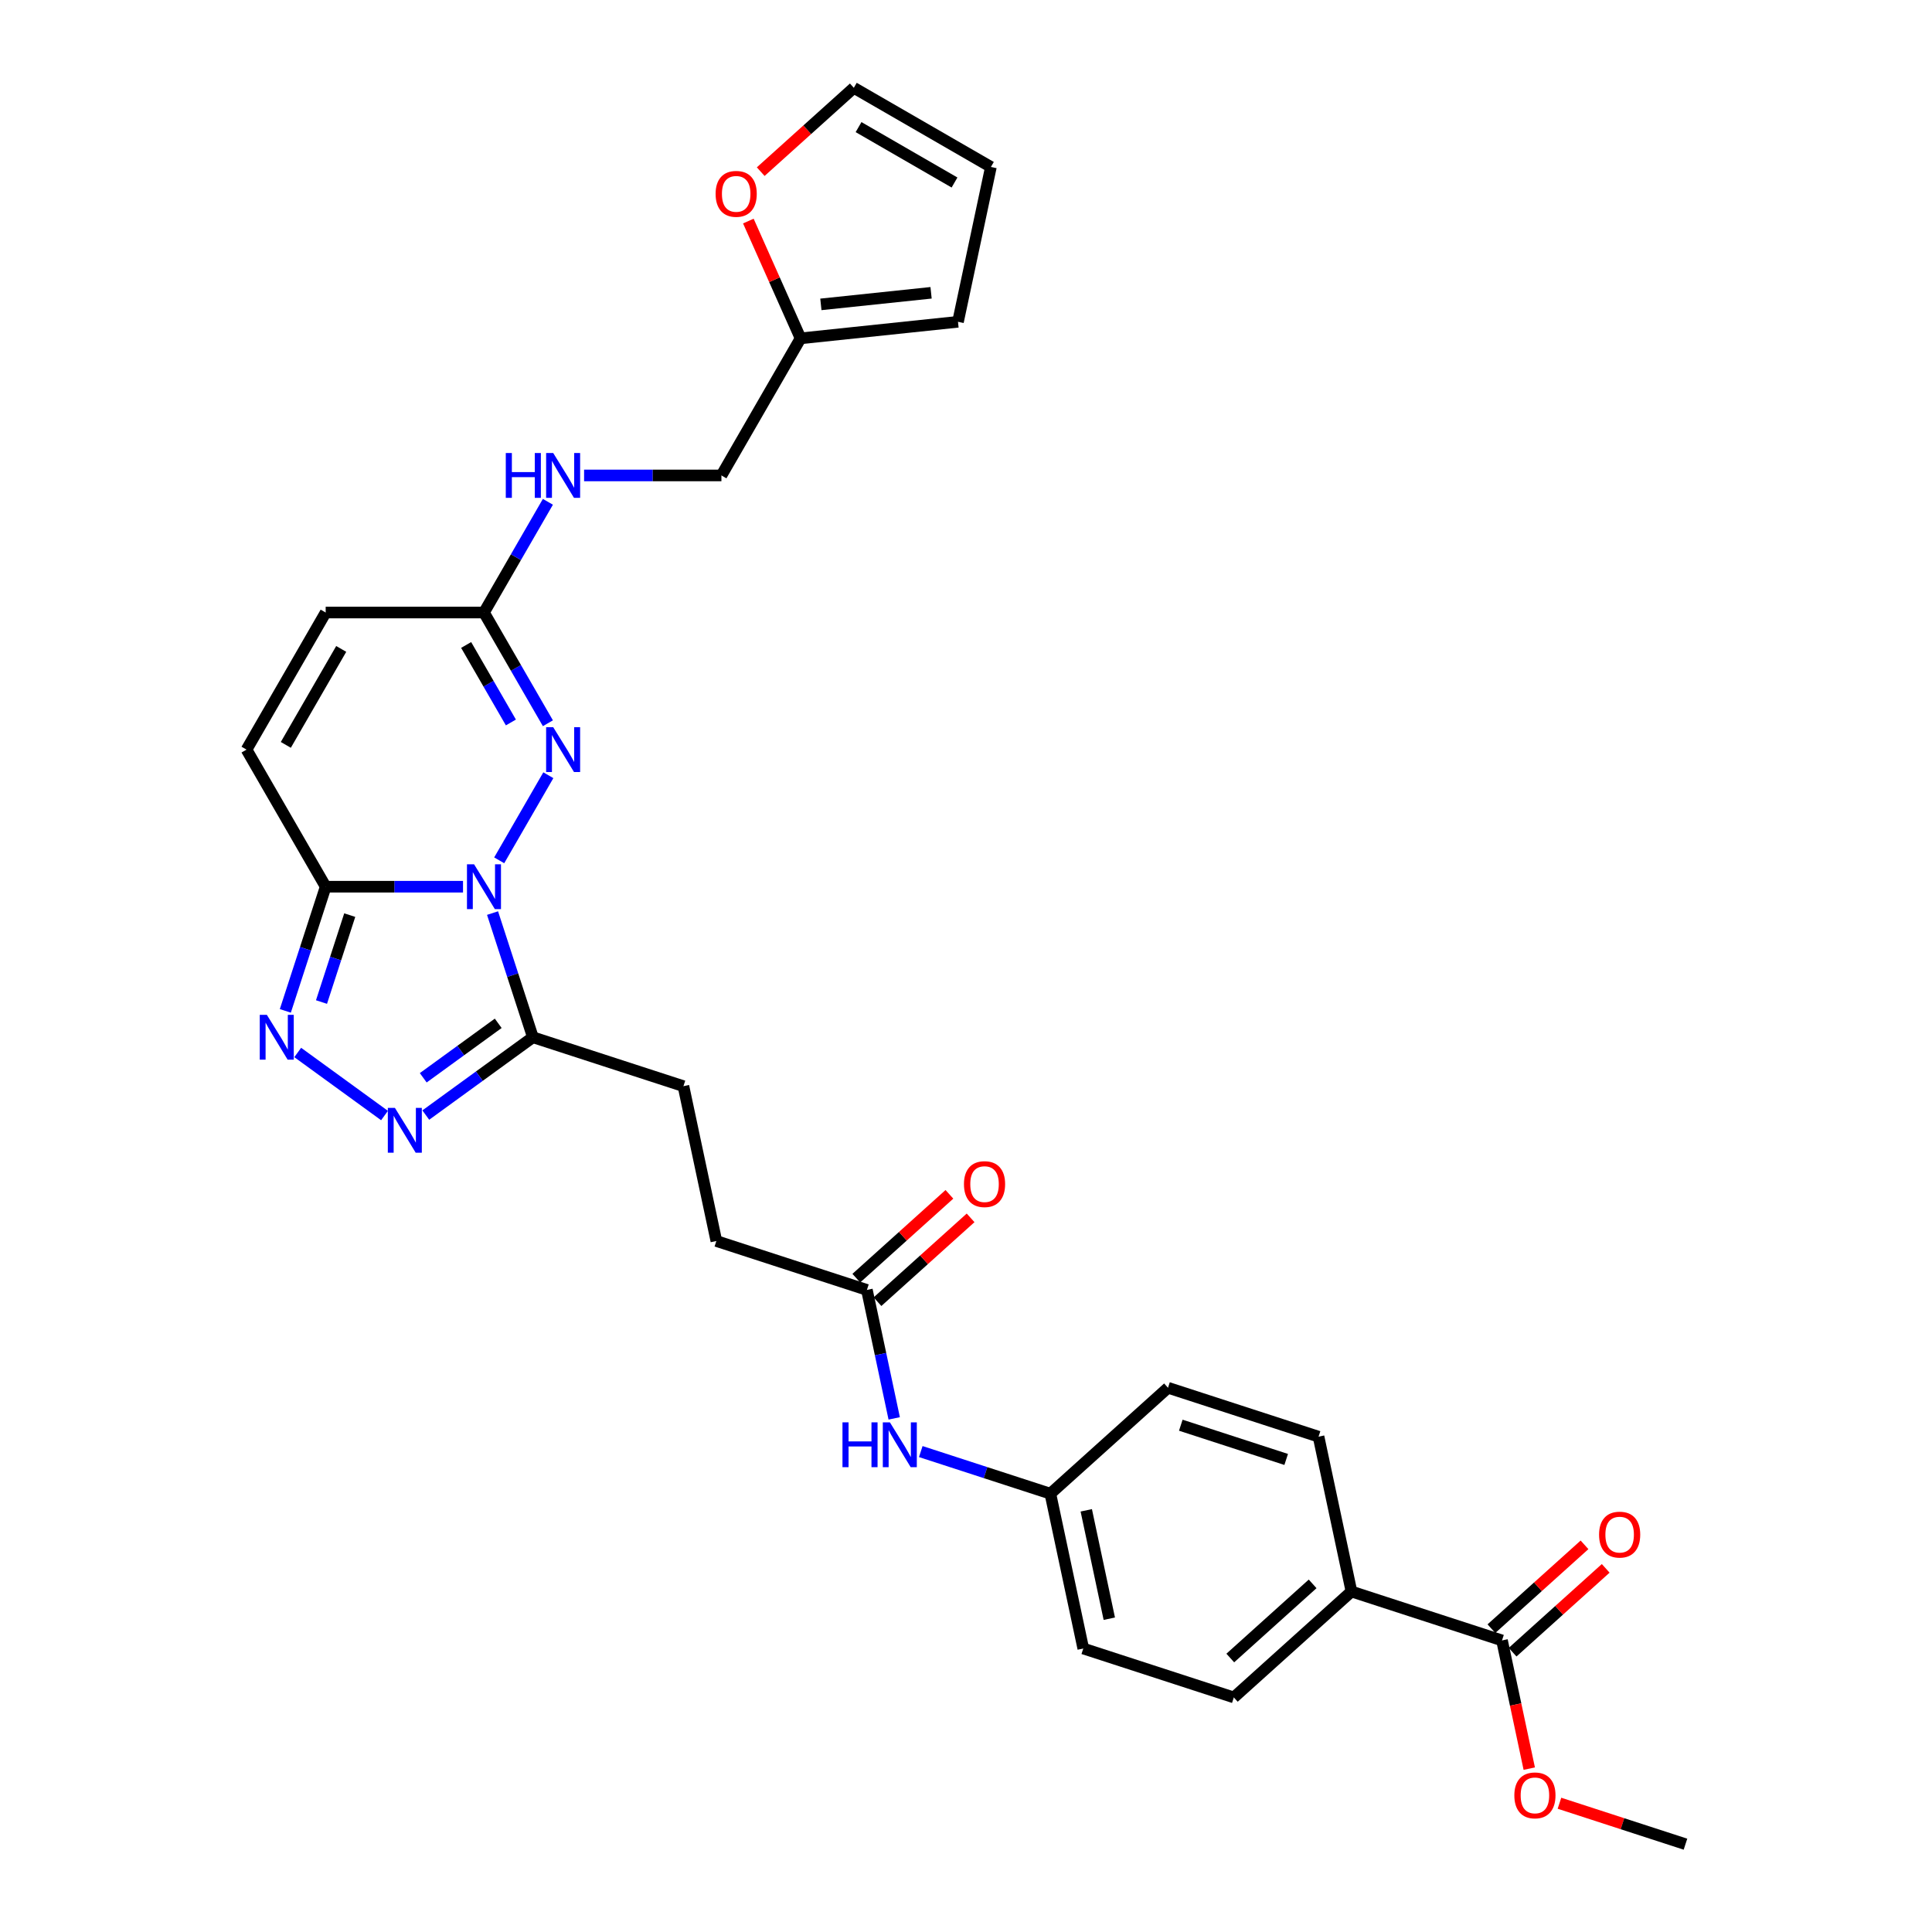 <?xml version='1.0' encoding='iso-8859-1'?>
<svg version='1.1' baseProfile='full'
              xmlns='http://www.w3.org/2000/svg'
                      xmlns:rdkit='http://www.rdkit.org/xml'
                      xmlns:xlink='http://www.w3.org/1999/xlink'
                  xml:space='preserve'
width='1000px' height='1000px' viewBox='0 0 1000 1000'>
<!-- END OF HEADER -->
<rect style='opacity:1.0;fill:#FFFFFF;stroke:none' width='1000' height='1000' x='0' y='0'> </rect>
<path class='bond-0' d='M 239.657,458.958 L 204.114,458.958' style='fill:none;fill-rule:evenodd;stroke:#0000FF;stroke-width:6px;stroke-linecap:butt;stroke-linejoin:miter;stroke-opacity:1' />
<path class='bond-0' d='M 204.114,458.958 L 168.571,458.958' style='fill:none;fill-rule:evenodd;stroke:#000000;stroke-width:6px;stroke-linecap:butt;stroke-linejoin:miter;stroke-opacity:1' />
<path class='bond-1' d='M 258.386,445.307 L 283.818,401.257' style='fill:none;fill-rule:evenodd;stroke:#0000FF;stroke-width:6px;stroke-linecap:butt;stroke-linejoin:miter;stroke-opacity:1' />
<path class='bond-2' d='M 254.94,472.608 L 265.382,504.745' style='fill:none;fill-rule:evenodd;stroke:#0000FF;stroke-width:6px;stroke-linecap:butt;stroke-linejoin:miter;stroke-opacity:1' />
<path class='bond-2' d='M 265.382,504.745 L 275.824,536.881' style='fill:none;fill-rule:evenodd;stroke:#000000;stroke-width:6px;stroke-linecap:butt;stroke-linejoin:miter;stroke-opacity:1' />
<path class='bond-3' d='M 168.571,458.958 L 158.129,491.094' style='fill:none;fill-rule:evenodd;stroke:#000000;stroke-width:6px;stroke-linecap:butt;stroke-linejoin:miter;stroke-opacity:1' />
<path class='bond-3' d='M 158.129,491.094 L 147.687,523.231' style='fill:none;fill-rule:evenodd;stroke:#0000FF;stroke-width:6px;stroke-linecap:butt;stroke-linejoin:miter;stroke-opacity:1' />
<path class='bond-3' d='M 181.023,473.662 L 173.714,496.158' style='fill:none;fill-rule:evenodd;stroke:#000000;stroke-width:6px;stroke-linecap:butt;stroke-linejoin:miter;stroke-opacity:1' />
<path class='bond-3' d='M 173.714,496.158 L 166.404,518.654' style='fill:none;fill-rule:evenodd;stroke:#0000FF;stroke-width:6px;stroke-linecap:butt;stroke-linejoin:miter;stroke-opacity:1' />
<path class='bond-6' d='M 168.571,458.958 L 127.604,388.001' style='fill:none;fill-rule:evenodd;stroke:#000000;stroke-width:6px;stroke-linecap:butt;stroke-linejoin:miter;stroke-opacity:1' />
<path class='bond-5' d='M 283.591,374.35 L 267.048,345.697' style='fill:none;fill-rule:evenodd;stroke:#0000FF;stroke-width:6px;stroke-linecap:butt;stroke-linejoin:miter;stroke-opacity:1' />
<path class='bond-5' d='M 267.048,345.697 L 250.505,317.044' style='fill:none;fill-rule:evenodd;stroke:#000000;stroke-width:6px;stroke-linecap:butt;stroke-linejoin:miter;stroke-opacity:1' />
<path class='bond-5' d='M 264.436,373.948 L 252.856,353.89' style='fill:none;fill-rule:evenodd;stroke:#0000FF;stroke-width:6px;stroke-linecap:butt;stroke-linejoin:miter;stroke-opacity:1' />
<path class='bond-5' d='M 252.856,353.89 L 241.276,333.833' style='fill:none;fill-rule:evenodd;stroke:#000000;stroke-width:6px;stroke-linecap:butt;stroke-linejoin:miter;stroke-opacity:1' />
<path class='bond-4' d='M 275.824,536.881 L 248.105,557.021' style='fill:none;fill-rule:evenodd;stroke:#000000;stroke-width:6px;stroke-linecap:butt;stroke-linejoin:miter;stroke-opacity:1' />
<path class='bond-4' d='M 248.105,557.021 L 220.386,577.16' style='fill:none;fill-rule:evenodd;stroke:#0000FF;stroke-width:6px;stroke-linecap:butt;stroke-linejoin:miter;stroke-opacity:1' />
<path class='bond-4' d='M 257.876,529.666 L 238.473,543.763' style='fill:none;fill-rule:evenodd;stroke:#000000;stroke-width:6px;stroke-linecap:butt;stroke-linejoin:miter;stroke-opacity:1' />
<path class='bond-4' d='M 238.473,543.763 L 219.07,557.861' style='fill:none;fill-rule:evenodd;stroke:#0000FF;stroke-width:6px;stroke-linecap:butt;stroke-linejoin:miter;stroke-opacity:1' />
<path class='bond-15' d='M 275.824,536.881 L 353.748,562.201' style='fill:none;fill-rule:evenodd;stroke:#000000;stroke-width:6px;stroke-linecap:butt;stroke-linejoin:miter;stroke-opacity:1' />
<path class='bond-30' d='M 154.1,544.763 L 199.025,577.403' style='fill:none;fill-rule:evenodd;stroke:#0000FF;stroke-width:6px;stroke-linecap:butt;stroke-linejoin:miter;stroke-opacity:1' />
<path class='bond-8' d='M 250.505,317.044 L 168.571,317.044' style='fill:none;fill-rule:evenodd;stroke:#000000;stroke-width:6px;stroke-linecap:butt;stroke-linejoin:miter;stroke-opacity:1' />
<path class='bond-14' d='M 250.505,317.044 L 267.048,288.39' style='fill:none;fill-rule:evenodd;stroke:#000000;stroke-width:6px;stroke-linecap:butt;stroke-linejoin:miter;stroke-opacity:1' />
<path class='bond-14' d='M 267.048,288.39 L 283.591,259.737' style='fill:none;fill-rule:evenodd;stroke:#0000FF;stroke-width:6px;stroke-linecap:butt;stroke-linejoin:miter;stroke-opacity:1' />
<path class='bond-31' d='M 127.604,388.001 L 168.571,317.044' style='fill:none;fill-rule:evenodd;stroke:#000000;stroke-width:6px;stroke-linecap:butt;stroke-linejoin:miter;stroke-opacity:1' />
<path class='bond-31' d='M 147.94,385.55 L 176.617,335.881' style='fill:none;fill-rule:evenodd;stroke:#000000;stroke-width:6px;stroke-linecap:butt;stroke-linejoin:miter;stroke-opacity:1' />
<path class='bond-7' d='M 777.437,849.083 L 699.513,823.764' style='fill:none;fill-rule:evenodd;stroke:#000000;stroke-width:6px;stroke-linecap:butt;stroke-linejoin:miter;stroke-opacity:1' />
<path class='bond-17' d='M 782.92,855.172 L 807.014,833.477' style='fill:none;fill-rule:evenodd;stroke:#000000;stroke-width:6px;stroke-linecap:butt;stroke-linejoin:miter;stroke-opacity:1' />
<path class='bond-17' d='M 807.014,833.477 L 831.109,811.782' style='fill:none;fill-rule:evenodd;stroke:#FF0000;stroke-width:6px;stroke-linecap:butt;stroke-linejoin:miter;stroke-opacity:1' />
<path class='bond-17' d='M 771.955,842.994 L 796.049,821.299' style='fill:none;fill-rule:evenodd;stroke:#000000;stroke-width:6px;stroke-linecap:butt;stroke-linejoin:miter;stroke-opacity:1' />
<path class='bond-17' d='M 796.049,821.299 L 820.144,799.604' style='fill:none;fill-rule:evenodd;stroke:#FF0000;stroke-width:6px;stroke-linecap:butt;stroke-linejoin:miter;stroke-opacity:1' />
<path class='bond-26' d='M 777.437,849.083 L 784.49,882.264' style='fill:none;fill-rule:evenodd;stroke:#000000;stroke-width:6px;stroke-linecap:butt;stroke-linejoin:miter;stroke-opacity:1' />
<path class='bond-26' d='M 784.49,882.264 L 791.543,915.445' style='fill:none;fill-rule:evenodd;stroke:#FF0000;stroke-width:6px;stroke-linecap:butt;stroke-linejoin:miter;stroke-opacity:1' />
<path class='bond-9' d='M 448.707,667.663 L 370.783,642.344' style='fill:none;fill-rule:evenodd;stroke:#000000;stroke-width:6px;stroke-linecap:butt;stroke-linejoin:miter;stroke-opacity:1' />
<path class='bond-13' d='M 448.707,667.663 L 455.773,700.91' style='fill:none;fill-rule:evenodd;stroke:#000000;stroke-width:6px;stroke-linecap:butt;stroke-linejoin:miter;stroke-opacity:1' />
<path class='bond-13' d='M 455.773,700.91 L 462.84,734.157' style='fill:none;fill-rule:evenodd;stroke:#0000FF;stroke-width:6px;stroke-linecap:butt;stroke-linejoin:miter;stroke-opacity:1' />
<path class='bond-20' d='M 454.189,673.752 L 478.284,652.057' style='fill:none;fill-rule:evenodd;stroke:#000000;stroke-width:6px;stroke-linecap:butt;stroke-linejoin:miter;stroke-opacity:1' />
<path class='bond-20' d='M 478.284,652.057 L 502.378,630.362' style='fill:none;fill-rule:evenodd;stroke:#FF0000;stroke-width:6px;stroke-linecap:butt;stroke-linejoin:miter;stroke-opacity:1' />
<path class='bond-20' d='M 443.224,661.574 L 467.319,639.879' style='fill:none;fill-rule:evenodd;stroke:#000000;stroke-width:6px;stroke-linecap:butt;stroke-linejoin:miter;stroke-opacity:1' />
<path class='bond-20' d='M 467.319,639.879 L 491.413,618.185' style='fill:none;fill-rule:evenodd;stroke:#FF0000;stroke-width:6px;stroke-linecap:butt;stroke-linejoin:miter;stroke-opacity:1' />
<path class='bond-10' d='M 414.373,175.13 L 373.406,246.087' style='fill:none;fill-rule:evenodd;stroke:#000000;stroke-width:6px;stroke-linecap:butt;stroke-linejoin:miter;stroke-opacity:1' />
<path class='bond-12' d='M 414.373,175.13 L 400.858,144.775' style='fill:none;fill-rule:evenodd;stroke:#000000;stroke-width:6px;stroke-linecap:butt;stroke-linejoin:miter;stroke-opacity:1' />
<path class='bond-12' d='M 400.858,144.775 L 387.344,114.421' style='fill:none;fill-rule:evenodd;stroke:#FF0000;stroke-width:6px;stroke-linecap:butt;stroke-linejoin:miter;stroke-opacity:1' />
<path class='bond-16' d='M 414.373,175.13 L 495.858,166.565' style='fill:none;fill-rule:evenodd;stroke:#000000;stroke-width:6px;stroke-linecap:butt;stroke-linejoin:miter;stroke-opacity:1' />
<path class='bond-16' d='M 424.883,157.548 L 481.922,151.553' style='fill:none;fill-rule:evenodd;stroke:#000000;stroke-width:6px;stroke-linecap:butt;stroke-linejoin:miter;stroke-opacity:1' />
<path class='bond-11' d='M 699.513,823.764 L 638.625,878.588' style='fill:none;fill-rule:evenodd;stroke:#000000;stroke-width:6px;stroke-linecap:butt;stroke-linejoin:miter;stroke-opacity:1' />
<path class='bond-11' d='M 679.415,819.81 L 636.793,858.187' style='fill:none;fill-rule:evenodd;stroke:#000000;stroke-width:6px;stroke-linecap:butt;stroke-linejoin:miter;stroke-opacity:1' />
<path class='bond-33' d='M 699.513,823.764 L 682.478,743.62' style='fill:none;fill-rule:evenodd;stroke:#000000;stroke-width:6px;stroke-linecap:butt;stroke-linejoin:miter;stroke-opacity:1' />
<path class='bond-18' d='M 393.747,88.844 L 417.842,67.149' style='fill:none;fill-rule:evenodd;stroke:#FF0000;stroke-width:6px;stroke-linecap:butt;stroke-linejoin:miter;stroke-opacity:1' />
<path class='bond-18' d='M 417.842,67.149 L 441.936,45.455' style='fill:none;fill-rule:evenodd;stroke:#000000;stroke-width:6px;stroke-linecap:butt;stroke-linejoin:miter;stroke-opacity:1' />
<path class='bond-24' d='M 476.59,751.332 L 510.128,762.229' style='fill:none;fill-rule:evenodd;stroke:#0000FF;stroke-width:6px;stroke-linecap:butt;stroke-linejoin:miter;stroke-opacity:1' />
<path class='bond-24' d='M 510.128,762.229 L 543.666,773.126' style='fill:none;fill-rule:evenodd;stroke:#000000;stroke-width:6px;stroke-linecap:butt;stroke-linejoin:miter;stroke-opacity:1' />
<path class='bond-23' d='M 302.32,246.087 L 337.863,246.087' style='fill:none;fill-rule:evenodd;stroke:#0000FF;stroke-width:6px;stroke-linecap:butt;stroke-linejoin:miter;stroke-opacity:1' />
<path class='bond-23' d='M 337.863,246.087 L 373.406,246.087' style='fill:none;fill-rule:evenodd;stroke:#000000;stroke-width:6px;stroke-linecap:butt;stroke-linejoin:miter;stroke-opacity:1' />
<path class='bond-25' d='M 353.748,562.201 L 370.783,642.344' style='fill:none;fill-rule:evenodd;stroke:#000000;stroke-width:6px;stroke-linecap:butt;stroke-linejoin:miter;stroke-opacity:1' />
<path class='bond-19' d='M 495.858,166.565 L 512.893,86.422' style='fill:none;fill-rule:evenodd;stroke:#000000;stroke-width:6px;stroke-linecap:butt;stroke-linejoin:miter;stroke-opacity:1' />
<path class='bond-32' d='M 441.936,45.455 L 512.893,86.422' style='fill:none;fill-rule:evenodd;stroke:#000000;stroke-width:6px;stroke-linecap:butt;stroke-linejoin:miter;stroke-opacity:1' />
<path class='bond-32' d='M 444.386,65.791 L 494.056,94.468' style='fill:none;fill-rule:evenodd;stroke:#000000;stroke-width:6px;stroke-linecap:butt;stroke-linejoin:miter;stroke-opacity:1' />
<path class='bond-21' d='M 638.625,878.588 L 560.701,853.269' style='fill:none;fill-rule:evenodd;stroke:#000000;stroke-width:6px;stroke-linecap:butt;stroke-linejoin:miter;stroke-opacity:1' />
<path class='bond-22' d='M 682.478,743.62 L 604.554,718.301' style='fill:none;fill-rule:evenodd;stroke:#000000;stroke-width:6px;stroke-linecap:butt;stroke-linejoin:miter;stroke-opacity:1' />
<path class='bond-22' d='M 665.726,755.407 L 611.179,737.684' style='fill:none;fill-rule:evenodd;stroke:#000000;stroke-width:6px;stroke-linecap:butt;stroke-linejoin:miter;stroke-opacity:1' />
<path class='bond-27' d='M 543.666,773.126 L 604.554,718.301' style='fill:none;fill-rule:evenodd;stroke:#000000;stroke-width:6px;stroke-linecap:butt;stroke-linejoin:miter;stroke-opacity:1' />
<path class='bond-28' d='M 543.666,773.126 L 560.701,853.269' style='fill:none;fill-rule:evenodd;stroke:#000000;stroke-width:6px;stroke-linecap:butt;stroke-linejoin:miter;stroke-opacity:1' />
<path class='bond-28' d='M 562.25,781.74 L 574.174,837.841' style='fill:none;fill-rule:evenodd;stroke:#000000;stroke-width:6px;stroke-linecap:butt;stroke-linejoin:miter;stroke-opacity:1' />
<path class='bond-29' d='M 807.172,933.353 L 839.784,943.949' style='fill:none;fill-rule:evenodd;stroke:#FF0000;stroke-width:6px;stroke-linecap:butt;stroke-linejoin:miter;stroke-opacity:1' />
<path class='bond-29' d='M 839.784,943.949 L 872.396,954.545' style='fill:none;fill-rule:evenodd;stroke:#000000;stroke-width:6px;stroke-linecap:butt;stroke-linejoin:miter;stroke-opacity:1' />
<path  class='atom-0' d='M 245.376 447.356
L 252.979 459.646
Q 253.733 460.858, 254.946 463.054
Q 256.158 465.25, 256.224 465.381
L 256.224 447.356
L 259.304 447.356
L 259.304 470.559
L 256.125 470.559
L 247.965 457.122
Q 247.014 455.549, 245.998 453.747
Q 245.015 451.944, 244.72 451.387
L 244.72 470.559
L 241.705 470.559
L 241.705 447.356
L 245.376 447.356
' fill='#0000FF'/>
<path  class='atom-2' d='M 286.343 376.399
L 293.946 388.689
Q 294.7 389.901, 295.913 392.097
Q 297.125 394.293, 297.191 394.424
L 297.191 376.399
L 300.271 376.399
L 300.271 399.602
L 297.092 399.602
L 288.932 386.165
Q 287.981 384.592, 286.965 382.79
Q 285.982 380.987, 285.687 380.43
L 285.687 399.602
L 282.672 399.602
L 282.672 376.399
L 286.343 376.399
' fill='#0000FF'/>
<path  class='atom-4' d='M 138.123 525.28
L 145.726 537.57
Q 146.48 538.782, 147.692 540.978
Q 148.905 543.174, 148.971 543.305
L 148.971 525.28
L 152.051 525.28
L 152.051 548.483
L 148.872 548.483
L 140.712 535.046
Q 139.761 533.473, 138.745 531.67
Q 137.762 529.868, 137.467 529.311
L 137.467 548.483
L 134.452 548.483
L 134.452 525.28
L 138.123 525.28
' fill='#0000FF'/>
<path  class='atom-5' d='M 204.409 573.439
L 212.012 585.729
Q 212.766 586.942, 213.979 589.138
Q 215.191 591.334, 215.257 591.465
L 215.257 573.439
L 218.337 573.439
L 218.337 596.643
L 215.158 596.643
L 206.998 583.206
Q 206.047 581.633, 205.031 579.83
Q 204.048 578.028, 203.753 577.47
L 203.753 596.643
L 200.738 596.643
L 200.738 573.439
L 204.409 573.439
' fill='#0000FF'/>
<path  class='atom-13' d='M 370.396 100.345
Q 370.396 94.773, 373.149 91.66
Q 375.902 88.546, 381.047 88.546
Q 386.193 88.546, 388.946 91.66
Q 391.699 94.773, 391.699 100.345
Q 391.699 105.982, 388.913 109.194
Q 386.127 112.373, 381.047 112.373
Q 375.935 112.373, 373.149 109.194
Q 370.396 106.015, 370.396 100.345
M 381.047 109.751
Q 384.587 109.751, 386.488 107.391
Q 388.421 104.999, 388.421 100.345
Q 388.421 95.789, 386.488 93.495
Q 384.587 91.168, 381.047 91.168
Q 377.508 91.168, 375.574 93.462
Q 373.673 95.756, 373.673 100.345
Q 373.673 105.031, 375.574 107.391
Q 377.508 109.751, 381.047 109.751
' fill='#FF0000'/>
<path  class='atom-14' d='M 436.065 736.205
L 439.211 736.205
L 439.211 746.07
L 451.075 746.07
L 451.075 736.205
L 454.222 736.205
L 454.222 759.409
L 451.075 759.409
L 451.075 748.692
L 439.211 748.692
L 439.211 759.409
L 436.065 759.409
L 436.065 736.205
' fill='#0000FF'/>
<path  class='atom-14' d='M 460.613 736.205
L 468.216 748.495
Q 468.97 749.708, 470.183 751.903
Q 471.395 754.099, 471.461 754.23
L 471.461 736.205
L 474.541 736.205
L 474.541 759.409
L 471.362 759.409
L 463.202 745.971
Q 462.251 744.398, 461.235 742.596
Q 460.252 740.793, 459.957 740.236
L 459.957 759.409
L 456.942 759.409
L 456.942 736.205
L 460.613 736.205
' fill='#0000FF'/>
<path  class='atom-15' d='M 261.795 234.485
L 264.942 234.485
L 264.942 244.35
L 276.806 244.35
L 276.806 234.485
L 279.952 234.485
L 279.952 257.688
L 276.806 257.688
L 276.806 246.972
L 264.942 246.972
L 264.942 257.688
L 261.795 257.688
L 261.795 234.485
' fill='#0000FF'/>
<path  class='atom-15' d='M 286.343 234.485
L 293.946 246.775
Q 294.7 247.987, 295.913 250.183
Q 297.125 252.379, 297.191 252.51
L 297.191 234.485
L 300.271 234.485
L 300.271 257.688
L 297.092 257.688
L 288.932 244.251
Q 287.981 242.678, 286.965 240.876
Q 285.982 239.073, 285.687 238.516
L 285.687 257.688
L 282.672 257.688
L 282.672 234.485
L 286.343 234.485
' fill='#0000FF'/>
<path  class='atom-18' d='M 827.675 794.324
Q 827.675 788.752, 830.428 785.639
Q 833.181 782.525, 838.326 782.525
Q 843.472 782.525, 846.225 785.639
Q 848.978 788.752, 848.978 794.324
Q 848.978 799.961, 846.192 803.173
Q 843.406 806.352, 838.326 806.352
Q 833.214 806.352, 830.428 803.173
Q 827.675 799.994, 827.675 794.324
M 838.326 803.73
Q 841.866 803.73, 843.767 801.37
Q 845.7 798.978, 845.7 794.324
Q 845.7 789.768, 843.767 787.474
Q 841.866 785.147, 838.326 785.147
Q 834.787 785.147, 832.853 787.441
Q 830.952 789.735, 830.952 794.324
Q 830.952 799.01, 832.853 801.37
Q 834.787 803.73, 838.326 803.73
' fill='#FF0000'/>
<path  class='atom-21' d='M 498.944 612.904
Q 498.944 607.333, 501.697 604.219
Q 504.45 601.106, 509.596 601.106
Q 514.741 601.106, 517.494 604.219
Q 520.247 607.333, 520.247 612.904
Q 520.247 618.541, 517.461 621.753
Q 514.675 624.932, 509.596 624.932
Q 504.483 624.932, 501.697 621.753
Q 498.944 618.574, 498.944 612.904
M 509.596 622.31
Q 513.135 622.31, 515.036 619.95
Q 516.97 617.558, 516.97 612.904
Q 516.97 608.349, 515.036 606.054
Q 513.135 603.727, 509.596 603.727
Q 506.056 603.727, 504.122 606.022
Q 502.221 608.316, 502.221 612.904
Q 502.221 617.591, 504.122 619.95
Q 506.056 622.31, 509.596 622.31
' fill='#FF0000'/>
<path  class='atom-27' d='M 783.821 929.292
Q 783.821 923.72, 786.574 920.607
Q 789.327 917.493, 794.472 917.493
Q 799.618 917.493, 802.371 920.607
Q 805.124 923.72, 805.124 929.292
Q 805.124 934.929, 802.338 938.141
Q 799.552 941.32, 794.472 941.32
Q 789.36 941.32, 786.574 938.141
Q 783.821 934.962, 783.821 929.292
M 794.472 938.698
Q 798.012 938.698, 799.913 936.338
Q 801.847 933.946, 801.847 929.292
Q 801.847 924.736, 799.913 922.442
Q 798.012 920.115, 794.472 920.115
Q 790.933 920.115, 788.999 922.41
Q 787.098 924.704, 787.098 929.292
Q 787.098 933.979, 788.999 936.338
Q 790.933 938.698, 794.472 938.698
' fill='#FF0000'/>
</svg>
